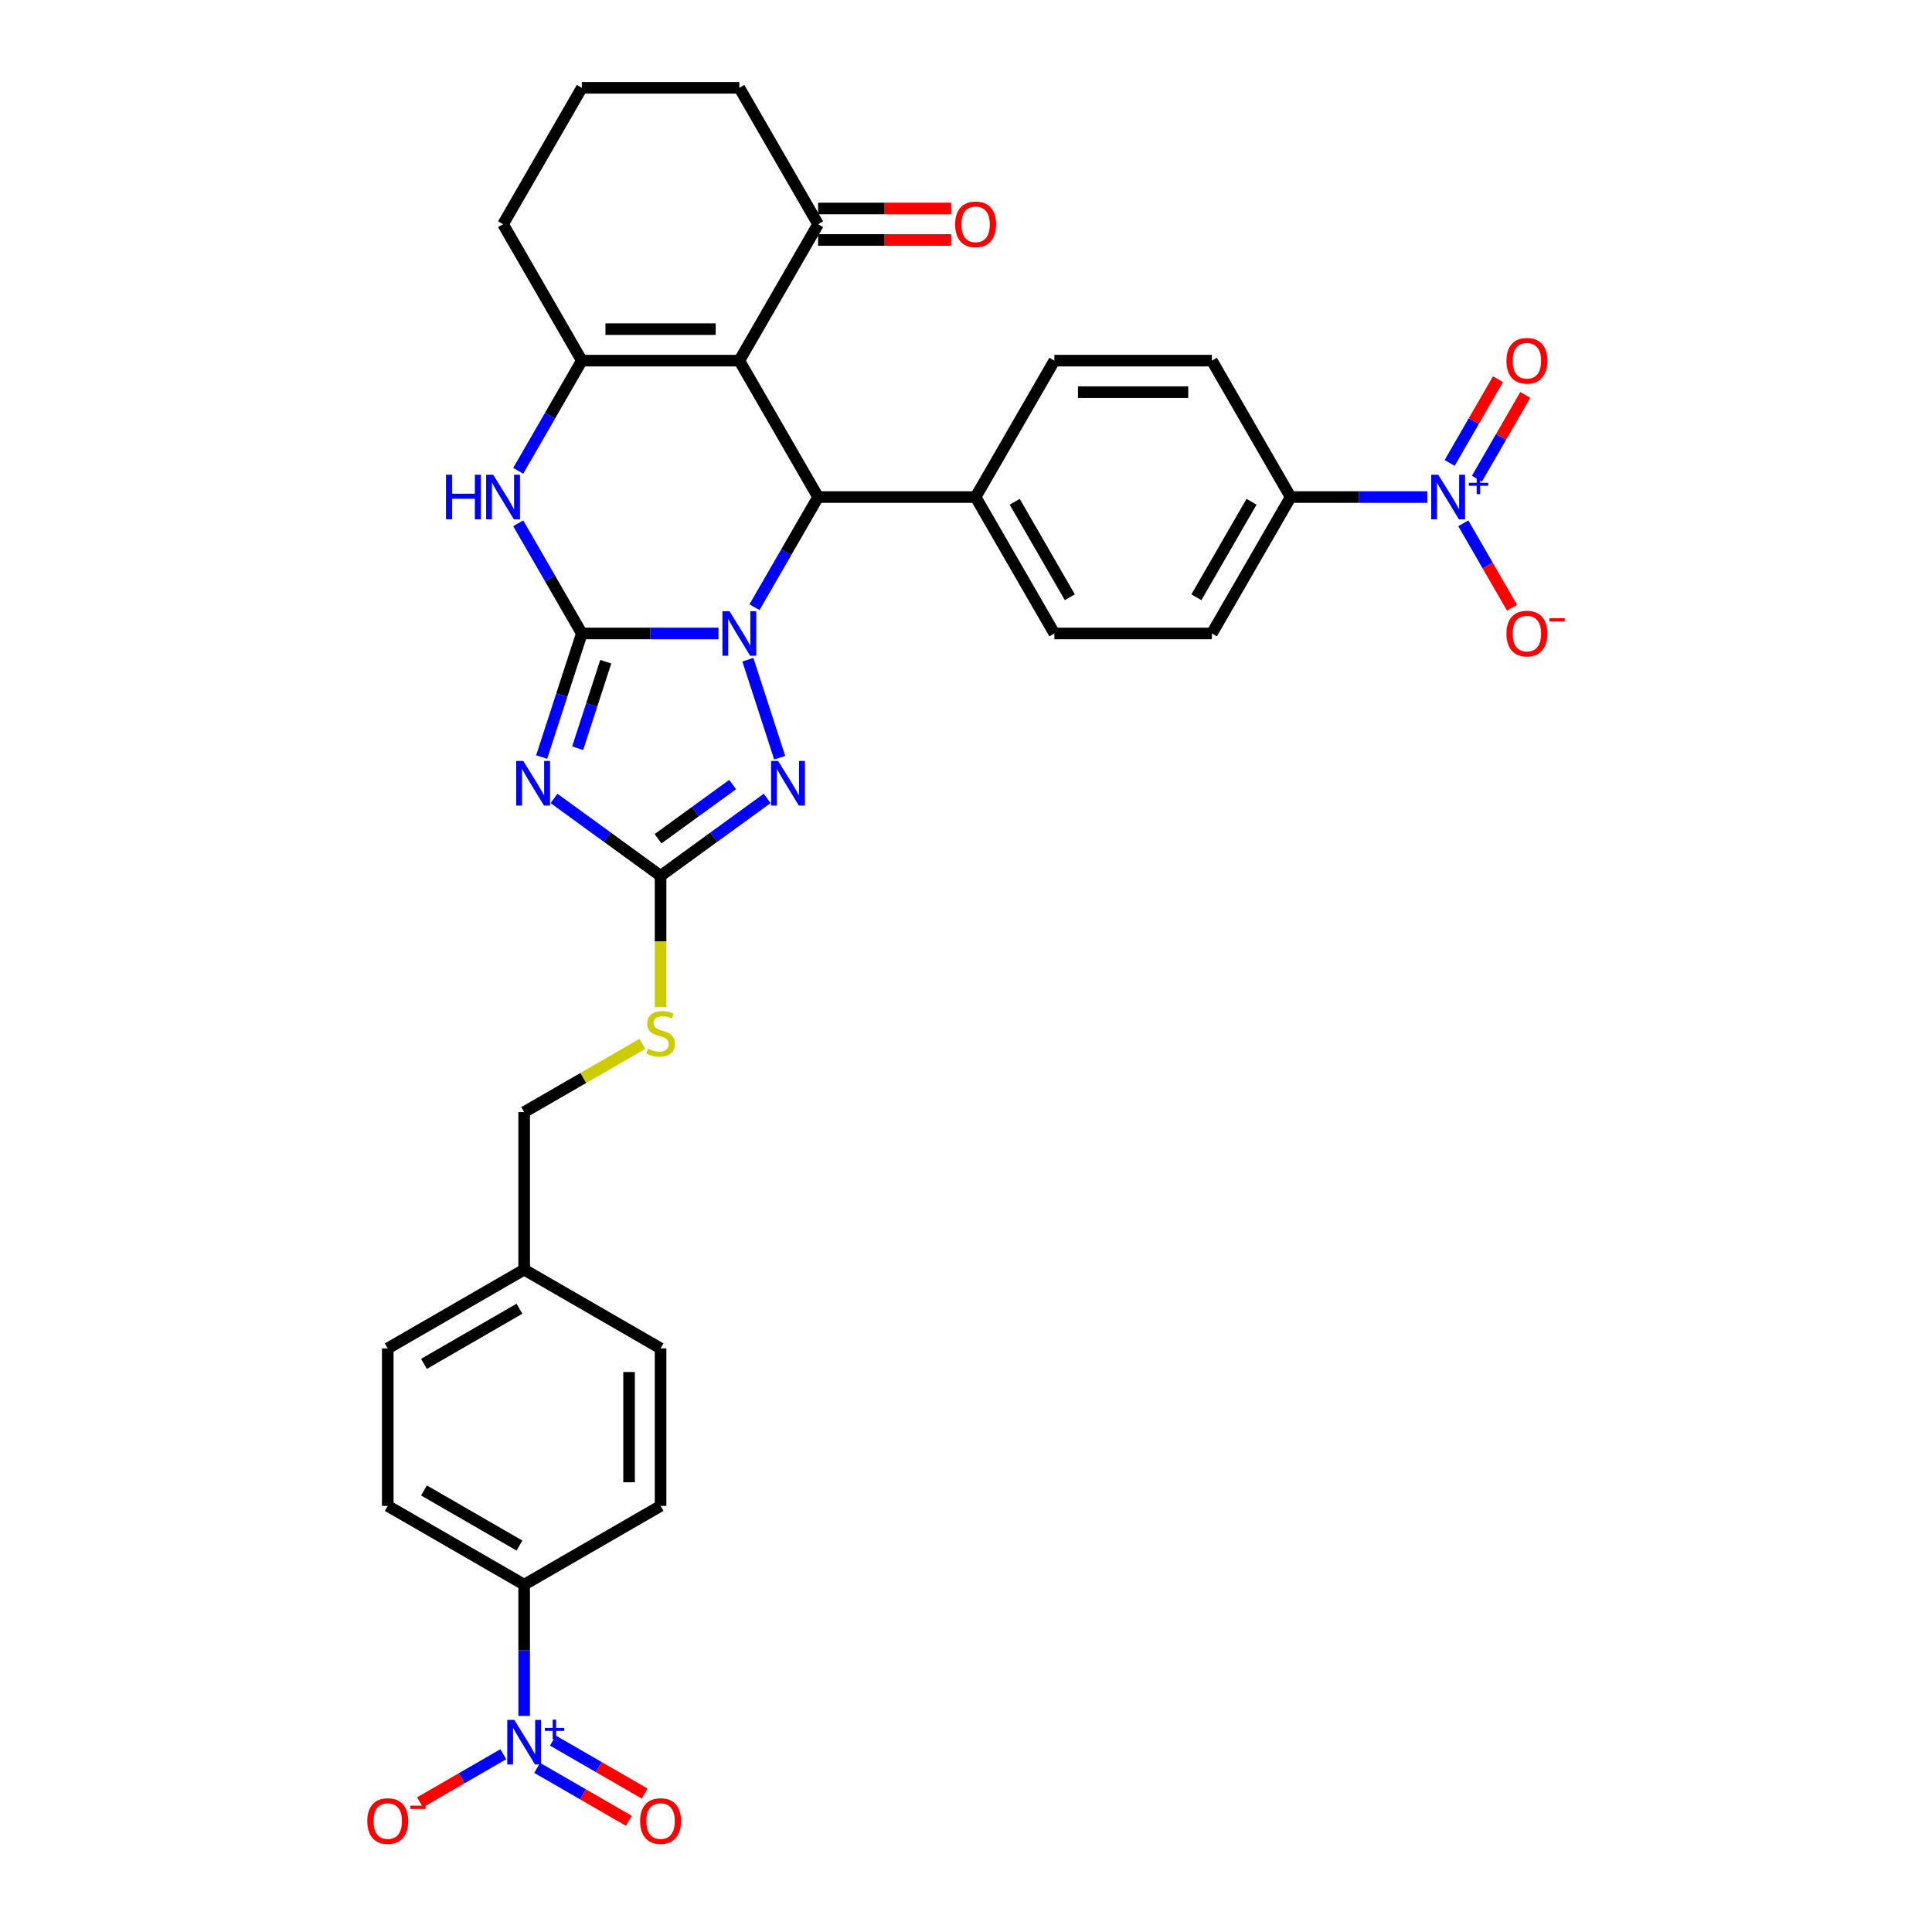 <?xml version='1.0' encoding='iso-8859-1'?>
<svg version='1.1' baseProfile='full'
              xmlns='http://www.w3.org/2000/svg'
                      xmlns:rdkit='http://www.rdkit.org/xml'
                      xmlns:xlink='http://www.w3.org/1999/xlink'
                  xml:space='preserve'
width='1000px' height='1000px' viewBox='0 0 1000 1000'>
<!-- END OF HEADER -->
<rect style='opacity:1.0;fill:#FFFFFF;stroke:none' width='1000' height='1000' x='0' y='0'> </rect>
<path class='bond-0' d='M 301.15,327.879 L 336.517,327.879' style='fill:none;fill-rule:evenodd;stroke:#000000;stroke-width:6px;stroke-linecap:butt;stroke-linejoin:miter;stroke-opacity:1' />
<path class='bond-0' d='M 336.517,327.879 L 371.884,327.879' style='fill:none;fill-rule:evenodd;stroke:#0000FF;stroke-width:6px;stroke-linecap:butt;stroke-linejoin:miter;stroke-opacity:1' />
<path class='bond-1' d='M 301.15,327.879 L 290.759,359.857' style='fill:none;fill-rule:evenodd;stroke:#000000;stroke-width:6px;stroke-linecap:butt;stroke-linejoin:miter;stroke-opacity:1' />
<path class='bond-1' d='M 290.759,359.857 L 280.369,391.835' style='fill:none;fill-rule:evenodd;stroke:#0000FF;stroke-width:6px;stroke-linecap:butt;stroke-linejoin:miter;stroke-opacity:1' />
<path class='bond-1' d='M 313.54,342.511 L 306.267,364.895' style='fill:none;fill-rule:evenodd;stroke:#000000;stroke-width:6px;stroke-linecap:butt;stroke-linejoin:miter;stroke-opacity:1' />
<path class='bond-1' d='M 306.267,364.895 L 298.994,387.28' style='fill:none;fill-rule:evenodd;stroke:#0000FF;stroke-width:6px;stroke-linecap:butt;stroke-linejoin:miter;stroke-opacity:1' />
<path class='bond-6' d='M 301.15,327.879 L 284.688,299.367' style='fill:none;fill-rule:evenodd;stroke:#000000;stroke-width:6px;stroke-linecap:butt;stroke-linejoin:miter;stroke-opacity:1' />
<path class='bond-6' d='M 284.688,299.367 L 268.227,270.855' style='fill:none;fill-rule:evenodd;stroke:#0000FF;stroke-width:6px;stroke-linecap:butt;stroke-linejoin:miter;stroke-opacity:1' />
<path class='bond-3' d='M 390.52,314.296 L 406.982,285.784' style='fill:none;fill-rule:evenodd;stroke:#0000FF;stroke-width:6px;stroke-linecap:butt;stroke-linejoin:miter;stroke-opacity:1' />
<path class='bond-3' d='M 406.982,285.784 L 423.443,257.273' style='fill:none;fill-rule:evenodd;stroke:#000000;stroke-width:6px;stroke-linecap:butt;stroke-linejoin:miter;stroke-opacity:1' />
<path class='bond-4' d='M 387.092,341.461 L 403.575,392.192' style='fill:none;fill-rule:evenodd;stroke:#0000FF;stroke-width:6px;stroke-linecap:butt;stroke-linejoin:miter;stroke-opacity:1' />
<path class='bond-7' d='M 286.75,413.26 L 314.332,433.299' style='fill:none;fill-rule:evenodd;stroke:#0000FF;stroke-width:6px;stroke-linecap:butt;stroke-linejoin:miter;stroke-opacity:1' />
<path class='bond-7' d='M 314.332,433.299 L 341.914,453.339' style='fill:none;fill-rule:evenodd;stroke:#000000;stroke-width:6px;stroke-linecap:butt;stroke-linejoin:miter;stroke-opacity:1' />
<path class='bond-2' d='M 382.678,186.667 L 301.15,186.667' style='fill:none;fill-rule:evenodd;stroke:#000000;stroke-width:6px;stroke-linecap:butt;stroke-linejoin:miter;stroke-opacity:1' />
<path class='bond-2' d='M 370.449,170.361 L 313.379,170.361' style='fill:none;fill-rule:evenodd;stroke:#000000;stroke-width:6px;stroke-linecap:butt;stroke-linejoin:miter;stroke-opacity:1' />
<path class='bond-10' d='M 382.678,186.667 L 423.443,116.061' style='fill:none;fill-rule:evenodd;stroke:#000000;stroke-width:6px;stroke-linecap:butt;stroke-linejoin:miter;stroke-opacity:1' />
<path class='bond-34' d='M 382.678,186.667 L 423.443,257.273' style='fill:none;fill-rule:evenodd;stroke:#000000;stroke-width:6px;stroke-linecap:butt;stroke-linejoin:miter;stroke-opacity:1' />
<path class='bond-13' d='M 423.443,257.273 L 504.972,257.273' style='fill:none;fill-rule:evenodd;stroke:#000000;stroke-width:6px;stroke-linecap:butt;stroke-linejoin:miter;stroke-opacity:1' />
<path class='bond-33' d='M 397.078,413.26 L 369.496,433.299' style='fill:none;fill-rule:evenodd;stroke:#0000FF;stroke-width:6px;stroke-linecap:butt;stroke-linejoin:miter;stroke-opacity:1' />
<path class='bond-33' d='M 369.496,433.299 L 341.914,453.339' style='fill:none;fill-rule:evenodd;stroke:#000000;stroke-width:6px;stroke-linecap:butt;stroke-linejoin:miter;stroke-opacity:1' />
<path class='bond-33' d='M 379.219,406.08 L 359.912,420.108' style='fill:none;fill-rule:evenodd;stroke:#0000FF;stroke-width:6px;stroke-linecap:butt;stroke-linejoin:miter;stroke-opacity:1' />
<path class='bond-33' d='M 359.912,420.108 L 340.604,434.135' style='fill:none;fill-rule:evenodd;stroke:#000000;stroke-width:6px;stroke-linecap:butt;stroke-linejoin:miter;stroke-opacity:1' />
<path class='bond-5' d='M 301.15,186.667 L 284.688,215.178' style='fill:none;fill-rule:evenodd;stroke:#000000;stroke-width:6px;stroke-linecap:butt;stroke-linejoin:miter;stroke-opacity:1' />
<path class='bond-5' d='M 284.688,215.178 L 268.227,243.69' style='fill:none;fill-rule:evenodd;stroke:#0000FF;stroke-width:6px;stroke-linecap:butt;stroke-linejoin:miter;stroke-opacity:1' />
<path class='bond-26' d='M 301.15,186.667 L 260.385,116.061' style='fill:none;fill-rule:evenodd;stroke:#000000;stroke-width:6px;stroke-linecap:butt;stroke-linejoin:miter;stroke-opacity:1' />
<path class='bond-16' d='M 341.914,453.339 L 341.914,487.328' style='fill:none;fill-rule:evenodd;stroke:#000000;stroke-width:6px;stroke-linecap:butt;stroke-linejoin:miter;stroke-opacity:1' />
<path class='bond-16' d='M 341.914,487.328 L 341.914,521.317' style='fill:none;fill-rule:evenodd;stroke:#CCCC00;stroke-width:6px;stroke-linecap:butt;stroke-linejoin:miter;stroke-opacity:1' />
<path class='bond-8' d='M 271.308,888.165 L 271.308,854.192' style='fill:none;fill-rule:evenodd;stroke:#0000FF;stroke-width:6px;stroke-linecap:butt;stroke-linejoin:miter;stroke-opacity:1' />
<path class='bond-8' d='M 271.308,854.192 L 271.308,820.219' style='fill:none;fill-rule:evenodd;stroke:#000000;stroke-width:6px;stroke-linecap:butt;stroke-linejoin:miter;stroke-opacity:1' />
<path class='bond-14' d='M 260.514,907.98 L 238.95,920.429' style='fill:none;fill-rule:evenodd;stroke:#0000FF;stroke-width:6px;stroke-linecap:butt;stroke-linejoin:miter;stroke-opacity:1' />
<path class='bond-14' d='M 238.95,920.429 L 217.387,932.879' style='fill:none;fill-rule:evenodd;stroke:#FF0000;stroke-width:6px;stroke-linecap:butt;stroke-linejoin:miter;stroke-opacity:1' />
<path class='bond-18' d='M 278.026,915.04 L 301.769,928.748' style='fill:none;fill-rule:evenodd;stroke:#0000FF;stroke-width:6px;stroke-linecap:butt;stroke-linejoin:miter;stroke-opacity:1' />
<path class='bond-18' d='M 301.769,928.748 L 325.512,942.456' style='fill:none;fill-rule:evenodd;stroke:#FF0000;stroke-width:6px;stroke-linecap:butt;stroke-linejoin:miter;stroke-opacity:1' />
<path class='bond-18' d='M 286.179,900.919 L 309.922,914.627' style='fill:none;fill-rule:evenodd;stroke:#0000FF;stroke-width:6px;stroke-linecap:butt;stroke-linejoin:miter;stroke-opacity:1' />
<path class='bond-18' d='M 309.922,914.627 L 333.665,928.335' style='fill:none;fill-rule:evenodd;stroke:#FF0000;stroke-width:6px;stroke-linecap:butt;stroke-linejoin:miter;stroke-opacity:1' />
<path class='bond-9' d='M 738.764,257.273 L 703.397,257.273' style='fill:none;fill-rule:evenodd;stroke:#0000FF;stroke-width:6px;stroke-linecap:butt;stroke-linejoin:miter;stroke-opacity:1' />
<path class='bond-9' d='M 703.397,257.273 L 668.029,257.273' style='fill:none;fill-rule:evenodd;stroke:#000000;stroke-width:6px;stroke-linecap:butt;stroke-linejoin:miter;stroke-opacity:1' />
<path class='bond-15' d='M 757.4,270.855 L 770.016,292.707' style='fill:none;fill-rule:evenodd;stroke:#0000FF;stroke-width:6px;stroke-linecap:butt;stroke-linejoin:miter;stroke-opacity:1' />
<path class='bond-15' d='M 770.016,292.707 L 782.632,314.558' style='fill:none;fill-rule:evenodd;stroke:#FF0000;stroke-width:6px;stroke-linecap:butt;stroke-linejoin:miter;stroke-opacity:1' />
<path class='bond-17' d='M 764.461,247.766 L 776.973,226.095' style='fill:none;fill-rule:evenodd;stroke:#0000FF;stroke-width:6px;stroke-linecap:butt;stroke-linejoin:miter;stroke-opacity:1' />
<path class='bond-17' d='M 776.973,226.095 L 789.485,204.423' style='fill:none;fill-rule:evenodd;stroke:#FF0000;stroke-width:6px;stroke-linecap:butt;stroke-linejoin:miter;stroke-opacity:1' />
<path class='bond-17' d='M 750.34,239.614 L 762.852,217.942' style='fill:none;fill-rule:evenodd;stroke:#0000FF;stroke-width:6px;stroke-linecap:butt;stroke-linejoin:miter;stroke-opacity:1' />
<path class='bond-17' d='M 762.852,217.942 L 775.364,196.27' style='fill:none;fill-rule:evenodd;stroke:#FF0000;stroke-width:6px;stroke-linecap:butt;stroke-linejoin:miter;stroke-opacity:1' />
<path class='bond-19' d='M 423.443,124.213 L 457.889,124.213' style='fill:none;fill-rule:evenodd;stroke:#000000;stroke-width:6px;stroke-linecap:butt;stroke-linejoin:miter;stroke-opacity:1' />
<path class='bond-19' d='M 457.889,124.213 L 492.335,124.213' style='fill:none;fill-rule:evenodd;stroke:#FF0000;stroke-width:6px;stroke-linecap:butt;stroke-linejoin:miter;stroke-opacity:1' />
<path class='bond-19' d='M 423.443,107.908 L 457.889,107.908' style='fill:none;fill-rule:evenodd;stroke:#000000;stroke-width:6px;stroke-linecap:butt;stroke-linejoin:miter;stroke-opacity:1' />
<path class='bond-19' d='M 457.889,107.908 L 492.335,107.908' style='fill:none;fill-rule:evenodd;stroke:#FF0000;stroke-width:6px;stroke-linecap:butt;stroke-linejoin:miter;stroke-opacity:1' />
<path class='bond-35' d='M 423.443,116.061 L 382.678,45.455' style='fill:none;fill-rule:evenodd;stroke:#000000;stroke-width:6px;stroke-linecap:butt;stroke-linejoin:miter;stroke-opacity:1' />
<path class='bond-11' d='M 668.029,257.273 L 627.265,327.879' style='fill:none;fill-rule:evenodd;stroke:#000000;stroke-width:6px;stroke-linecap:butt;stroke-linejoin:miter;stroke-opacity:1' />
<path class='bond-11' d='M 647.794,259.711 L 619.258,309.135' style='fill:none;fill-rule:evenodd;stroke:#000000;stroke-width:6px;stroke-linecap:butt;stroke-linejoin:miter;stroke-opacity:1' />
<path class='bond-36' d='M 668.029,257.273 L 627.265,186.667' style='fill:none;fill-rule:evenodd;stroke:#000000;stroke-width:6px;stroke-linecap:butt;stroke-linejoin:miter;stroke-opacity:1' />
<path class='bond-12' d='M 271.308,820.219 L 200.702,779.454' style='fill:none;fill-rule:evenodd;stroke:#000000;stroke-width:6px;stroke-linecap:butt;stroke-linejoin:miter;stroke-opacity:1' />
<path class='bond-12' d='M 268.87,799.983 L 219.446,771.448' style='fill:none;fill-rule:evenodd;stroke:#000000;stroke-width:6px;stroke-linecap:butt;stroke-linejoin:miter;stroke-opacity:1' />
<path class='bond-37' d='M 271.308,820.219 L 341.914,779.454' style='fill:none;fill-rule:evenodd;stroke:#000000;stroke-width:6px;stroke-linecap:butt;stroke-linejoin:miter;stroke-opacity:1' />
<path class='bond-22' d='M 504.972,257.273 L 545.736,186.667' style='fill:none;fill-rule:evenodd;stroke:#000000;stroke-width:6px;stroke-linecap:butt;stroke-linejoin:miter;stroke-opacity:1' />
<path class='bond-23' d='M 504.972,257.273 L 545.736,327.879' style='fill:none;fill-rule:evenodd;stroke:#000000;stroke-width:6px;stroke-linecap:butt;stroke-linejoin:miter;stroke-opacity:1' />
<path class='bond-23' d='M 525.208,259.711 L 553.743,309.135' style='fill:none;fill-rule:evenodd;stroke:#000000;stroke-width:6px;stroke-linecap:butt;stroke-linejoin:miter;stroke-opacity:1' />
<path class='bond-27' d='M 332.473,540.318 L 301.891,557.975' style='fill:none;fill-rule:evenodd;stroke:#CCCC00;stroke-width:6px;stroke-linecap:butt;stroke-linejoin:miter;stroke-opacity:1' />
<path class='bond-27' d='M 301.891,557.975 L 271.308,575.632' style='fill:none;fill-rule:evenodd;stroke:#000000;stroke-width:6px;stroke-linecap:butt;stroke-linejoin:miter;stroke-opacity:1' />
<path class='bond-20' d='M 627.265,186.667 L 545.736,186.667' style='fill:none;fill-rule:evenodd;stroke:#000000;stroke-width:6px;stroke-linecap:butt;stroke-linejoin:miter;stroke-opacity:1' />
<path class='bond-20' d='M 615.036,202.972 L 557.965,202.972' style='fill:none;fill-rule:evenodd;stroke:#000000;stroke-width:6px;stroke-linecap:butt;stroke-linejoin:miter;stroke-opacity:1' />
<path class='bond-21' d='M 627.265,327.879 L 545.736,327.879' style='fill:none;fill-rule:evenodd;stroke:#000000;stroke-width:6px;stroke-linecap:butt;stroke-linejoin:miter;stroke-opacity:1' />
<path class='bond-24' d='M 341.914,779.454 L 341.914,697.925' style='fill:none;fill-rule:evenodd;stroke:#000000;stroke-width:6px;stroke-linecap:butt;stroke-linejoin:miter;stroke-opacity:1' />
<path class='bond-24' d='M 325.608,767.225 L 325.608,710.155' style='fill:none;fill-rule:evenodd;stroke:#000000;stroke-width:6px;stroke-linecap:butt;stroke-linejoin:miter;stroke-opacity:1' />
<path class='bond-25' d='M 200.702,779.454 L 200.702,697.925' style='fill:none;fill-rule:evenodd;stroke:#000000;stroke-width:6px;stroke-linecap:butt;stroke-linejoin:miter;stroke-opacity:1' />
<path class='bond-32' d='M 260.385,116.061 L 301.15,45.455' style='fill:none;fill-rule:evenodd;stroke:#000000;stroke-width:6px;stroke-linecap:butt;stroke-linejoin:miter;stroke-opacity:1' />
<path class='bond-28' d='M 271.308,575.632 L 271.308,657.161' style='fill:none;fill-rule:evenodd;stroke:#000000;stroke-width:6px;stroke-linecap:butt;stroke-linejoin:miter;stroke-opacity:1' />
<path class='bond-29' d='M 271.308,657.161 L 341.914,697.925' style='fill:none;fill-rule:evenodd;stroke:#000000;stroke-width:6px;stroke-linecap:butt;stroke-linejoin:miter;stroke-opacity:1' />
<path class='bond-30' d='M 271.308,657.161 L 200.702,697.925' style='fill:none;fill-rule:evenodd;stroke:#000000;stroke-width:6px;stroke-linecap:butt;stroke-linejoin:miter;stroke-opacity:1' />
<path class='bond-30' d='M 268.87,677.397 L 219.446,705.932' style='fill:none;fill-rule:evenodd;stroke:#000000;stroke-width:6px;stroke-linecap:butt;stroke-linejoin:miter;stroke-opacity:1' />
<path class='bond-31' d='M 382.678,45.455 L 301.15,45.455' style='fill:none;fill-rule:evenodd;stroke:#000000;stroke-width:6px;stroke-linecap:butt;stroke-linejoin:miter;stroke-opacity:1' />
<path  class='atom-1' d='M 377.575 316.334
L 385.141 328.564
Q 385.891 329.77, 387.097 331.955
Q 388.304 334.14, 388.369 334.271
L 388.369 316.334
L 391.435 316.334
L 391.435 339.423
L 388.271 339.423
L 380.151 326.052
Q 379.205 324.487, 378.194 322.694
Q 377.216 320.9, 376.923 320.345
L 376.923 339.423
L 373.922 339.423
L 373.922 316.334
L 377.575 316.334
' fill='#0000FF'/>
<path  class='atom-2' d='M 270.852 393.873
L 278.418 406.102
Q 279.168 407.309, 280.375 409.494
Q 281.581 411.679, 281.647 411.809
L 281.647 393.873
L 284.712 393.873
L 284.712 416.962
L 281.549 416.962
L 273.428 403.591
Q 272.483 402.026, 271.472 400.232
Q 270.493 398.438, 270.2 397.884
L 270.2 416.962
L 267.2 416.962
L 267.2 393.873
L 270.852 393.873
' fill='#0000FF'/>
<path  class='atom-5' d='M 402.769 393.873
L 410.334 406.102
Q 411.085 407.309, 412.291 409.494
Q 413.498 411.679, 413.563 411.809
L 413.563 393.873
L 416.628 393.873
L 416.628 416.962
L 413.465 416.962
L 405.345 403.591
Q 404.399 402.026, 403.388 400.232
Q 402.41 398.438, 402.116 397.884
L 402.116 416.962
L 399.116 416.962
L 399.116 393.873
L 402.769 393.873
' fill='#0000FF'/>
<path  class='atom-7' d='M 230.855 245.728
L 233.986 245.728
L 233.986 255.544
L 245.792 255.544
L 245.792 245.728
L 248.922 245.728
L 248.922 268.817
L 245.792 268.817
L 245.792 258.153
L 233.986 258.153
L 233.986 268.817
L 230.855 268.817
L 230.855 245.728
' fill='#0000FF'/>
<path  class='atom-7' d='M 255.282 245.728
L 262.847 257.958
Q 263.597 259.164, 264.804 261.349
Q 266.011 263.534, 266.076 263.665
L 266.076 245.728
L 269.141 245.728
L 269.141 268.817
L 265.978 268.817
L 257.858 255.446
Q 256.912 253.881, 255.901 252.087
Q 254.923 250.294, 254.629 249.739
L 254.629 268.817
L 251.629 268.817
L 251.629 245.728
L 255.282 245.728
' fill='#0000FF'/>
<path  class='atom-9' d='M 266.204 890.203
L 273.77 902.432
Q 274.52 903.639, 275.727 905.824
Q 276.933 908.009, 276.999 908.139
L 276.999 890.203
L 280.064 890.203
L 280.064 913.292
L 276.901 913.292
L 268.781 899.921
Q 267.835 898.356, 266.824 896.562
Q 265.846 894.769, 265.552 894.214
L 265.552 913.292
L 262.552 913.292
L 262.552 890.203
L 266.204 890.203
' fill='#0000FF'/>
<path  class='atom-9' d='M 282.001 894.365
L 286.069 894.365
L 286.069 890.082
L 287.877 890.082
L 287.877 894.365
L 292.053 894.365
L 292.053 895.914
L 287.877 895.914
L 287.877 900.219
L 286.069 900.219
L 286.069 895.914
L 282.001 895.914
L 282.001 894.365
' fill='#0000FF'/>
<path  class='atom-10' d='M 744.455 245.728
L 752.02 257.958
Q 752.771 259.164, 753.977 261.349
Q 755.184 263.534, 755.249 263.665
L 755.249 245.728
L 758.314 245.728
L 758.314 268.817
L 755.151 268.817
L 747.031 255.446
Q 746.085 253.881, 745.074 252.087
Q 744.096 250.294, 743.802 249.739
L 743.802 268.817
L 740.802 268.817
L 740.802 245.728
L 744.455 245.728
' fill='#0000FF'/>
<path  class='atom-10' d='M 760.252 249.89
L 764.32 249.89
L 764.32 245.607
L 766.128 245.607
L 766.128 249.89
L 770.303 249.89
L 770.303 251.44
L 766.128 251.44
L 766.128 255.745
L 764.32 255.745
L 764.32 251.44
L 760.252 251.44
L 760.252 249.89
' fill='#0000FF'/>
<path  class='atom-15' d='M 190.103 942.577
Q 190.103 937.033, 192.843 933.935
Q 195.582 930.837, 200.702 930.837
Q 205.822 930.837, 208.561 933.935
Q 211.301 937.033, 211.301 942.577
Q 211.301 948.186, 208.529 951.382
Q 205.757 954.545, 200.702 954.545
Q 195.615 954.545, 192.843 951.382
Q 190.103 948.219, 190.103 942.577
M 200.702 951.937
Q 204.224 951.937, 206.115 949.589
Q 208.04 947.208, 208.04 942.577
Q 208.04 938.044, 206.115 935.761
Q 204.224 933.446, 200.702 933.446
Q 197.18 933.446, 195.256 935.729
Q 193.364 938.011, 193.364 942.577
Q 193.364 947.24, 195.256 949.589
Q 197.18 951.937, 200.702 951.937
' fill='#FF0000'/>
<path  class='atom-15' d='M 212.377 934.605
L 220.276 934.605
L 220.276 936.327
L 212.377 936.327
L 212.377 934.605
' fill='#FF0000'/>
<path  class='atom-16' d='M 779.724 327.944
Q 779.724 322.4, 782.463 319.302
Q 785.203 316.204, 790.323 316.204
Q 795.443 316.204, 798.182 319.302
Q 800.921 322.4, 800.921 327.944
Q 800.921 333.553, 798.149 336.749
Q 795.377 339.912, 790.323 339.912
Q 785.235 339.912, 782.463 336.749
Q 779.724 333.586, 779.724 327.944
M 790.323 337.303
Q 793.845 337.303, 795.736 334.955
Q 797.66 332.575, 797.66 327.944
Q 797.66 323.411, 795.736 321.128
Q 793.845 318.813, 790.323 318.813
Q 786.801 318.813, 784.877 321.096
Q 782.985 323.378, 782.985 327.944
Q 782.985 332.607, 784.877 334.955
Q 786.801 337.303, 790.323 337.303
' fill='#FF0000'/>
<path  class='atom-16' d='M 801.998 319.972
L 809.897 319.972
L 809.897 321.694
L 801.998 321.694
L 801.998 319.972
' fill='#FF0000'/>
<path  class='atom-17' d='M 335.392 542.792
Q 335.653 542.89, 336.729 543.347
Q 337.805 543.803, 338.979 544.097
Q 340.186 544.358, 341.36 544.358
Q 343.545 544.358, 344.816 543.314
Q 346.088 542.238, 346.088 540.379
Q 346.088 539.107, 345.436 538.324
Q 344.816 537.542, 343.838 537.118
Q 342.86 536.694, 341.229 536.205
Q 339.175 535.585, 337.935 534.998
Q 336.729 534.411, 335.848 533.172
Q 335 531.933, 335 529.845
Q 335 526.943, 336.957 525.149
Q 338.946 523.356, 342.86 523.356
Q 345.534 523.356, 348.567 524.628
L 347.817 527.139
Q 345.045 525.997, 342.958 525.997
Q 340.707 525.997, 339.468 526.943
Q 338.229 527.856, 338.262 529.454
Q 338.262 530.693, 338.881 531.443
Q 339.533 532.193, 340.447 532.617
Q 341.392 533.041, 342.958 533.531
Q 345.045 534.183, 346.284 534.835
Q 347.523 535.487, 348.404 536.824
Q 349.317 538.129, 349.317 540.379
Q 349.317 543.575, 347.165 545.303
Q 345.045 546.999, 341.49 546.999
Q 339.436 546.999, 337.87 546.543
Q 336.337 546.119, 334.511 545.368
L 335.392 542.792
' fill='#CCCC00'/>
<path  class='atom-18' d='M 779.724 186.732
Q 779.724 181.188, 782.463 178.09
Q 785.203 174.992, 790.323 174.992
Q 795.443 174.992, 798.182 178.09
Q 800.921 181.188, 800.921 186.732
Q 800.921 192.341, 798.149 195.537
Q 795.377 198.7, 790.323 198.7
Q 785.235 198.7, 782.463 195.537
Q 779.724 192.374, 779.724 186.732
M 790.323 196.091
Q 793.845 196.091, 795.736 193.743
Q 797.66 191.363, 797.66 186.732
Q 797.66 182.199, 795.736 179.916
Q 793.845 177.601, 790.323 177.601
Q 786.801 177.601, 784.877 179.883
Q 782.985 182.166, 782.985 186.732
Q 782.985 191.395, 784.877 193.743
Q 786.801 196.091, 790.323 196.091
' fill='#FF0000'/>
<path  class='atom-19' d='M 331.315 942.577
Q 331.315 937.033, 334.055 933.935
Q 336.794 930.837, 341.914 930.837
Q 347.034 930.837, 349.773 933.935
Q 352.513 937.033, 352.513 942.577
Q 352.513 948.186, 349.741 951.382
Q 346.969 954.545, 341.914 954.545
Q 336.827 954.545, 334.055 951.382
Q 331.315 948.219, 331.315 942.577
M 341.914 951.937
Q 345.436 951.937, 347.328 949.589
Q 349.252 947.208, 349.252 942.577
Q 349.252 938.044, 347.328 935.761
Q 345.436 933.446, 341.914 933.446
Q 338.392 933.446, 336.468 935.729
Q 334.576 938.011, 334.576 942.577
Q 334.576 947.24, 336.468 949.589
Q 338.392 951.937, 341.914 951.937
' fill='#FF0000'/>
<path  class='atom-20' d='M 494.373 116.126
Q 494.373 110.582, 497.112 107.484
Q 499.852 104.386, 504.972 104.386
Q 510.092 104.386, 512.831 107.484
Q 515.57 110.582, 515.57 116.126
Q 515.57 121.735, 512.799 124.931
Q 510.027 128.094, 504.972 128.094
Q 499.884 128.094, 497.112 124.931
Q 494.373 121.768, 494.373 116.126
M 504.972 125.485
Q 508.494 125.485, 510.385 123.137
Q 512.309 120.757, 512.309 116.126
Q 512.309 111.593, 510.385 109.31
Q 508.494 106.995, 504.972 106.995
Q 501.45 106.995, 499.526 109.277
Q 497.634 111.56, 497.634 116.126
Q 497.634 120.789, 499.526 123.137
Q 501.45 125.485, 504.972 125.485
' fill='#FF0000'/>
</svg>
